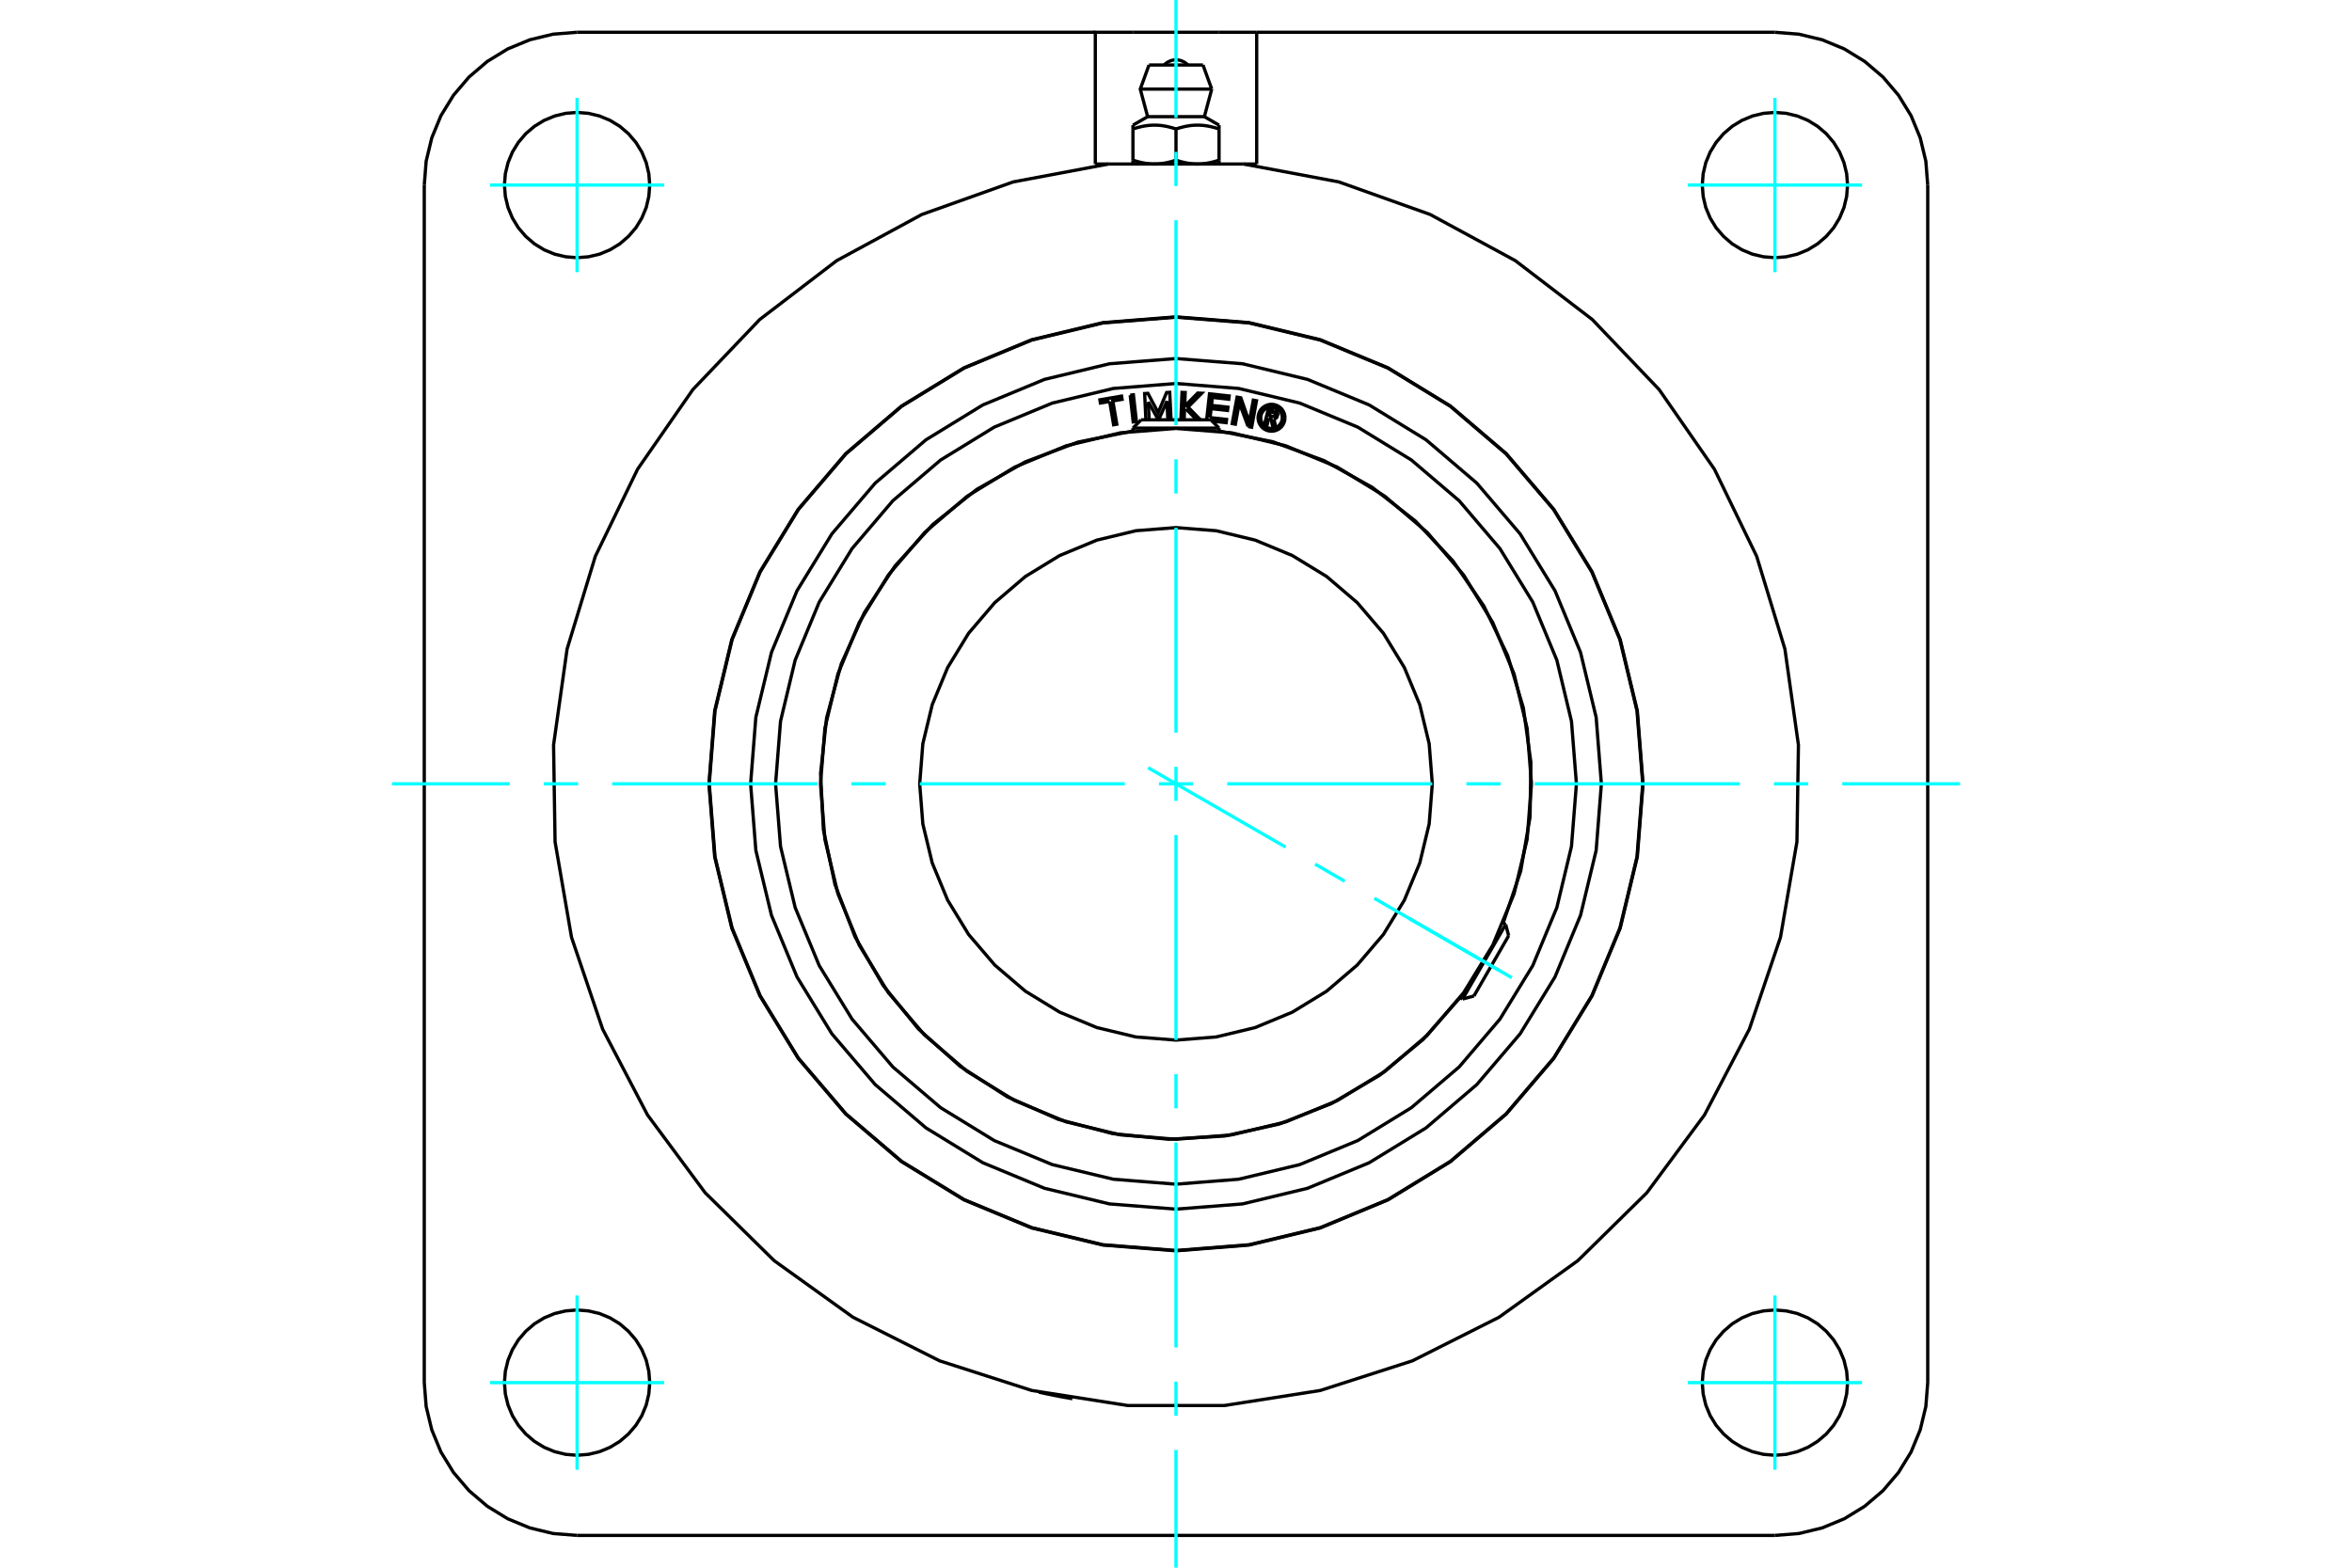 <?xml version="1.0" standalone="no"?>
<!DOCTYPE svg PUBLIC "-//W3C//DTD SVG 1.1//EN"
	"http://www.w3.org/Graphics/SVG/1.1/DTD/svg11.dtd">
<svg xmlns="http://www.w3.org/2000/svg" height="100%" width="100%" viewBox="0 0 36000 24000">
	<rect x="-1800" y="-1200" width="39600" height="26400" style="fill:#FFF"/>
	<g style="fill:none; fill-rule:evenodd" transform="matrix(1 0 0 1 0 0)">
		<g style="fill:none; stroke:#000; stroke-width:50; shape-rendering:geometricPrecision">
			<line x1="19034" y1="2511" x2="16966" y2="2511"/>
			<line x1="19235" y1="2511" x2="19034" y2="2511"/>
			<line x1="16966" y1="2511" x2="16765" y2="2511"/>
			<polyline points="16412,21413 16411,21413 16409,21412 16404,21411 16396,21410 16387,21408 16376,21407 16364,21404 16350,21402 16335,21399 16318,21396 16300,21393 16281,21390 16260,21386 16238,21382 16216,21378 16194,21373 16172,21369 16150,21365 16128,21360 16106,21356 16084,21351 16063,21347 16042,21343 16023,21339 16005,21335 15988,21331 15973,21328 15959,21325 15947,21322 15936,21320 15927,21318 15920,21316 15915,21315 15912,21315 15911,21314"/>
			<polyline points="16765,2511 16765,494 17341,494"/>
			<line x1="19235" y1="494" x2="19235" y2="2511"/>
			<line x1="18659" y1="494" x2="19235" y2="494"/>
			<line x1="17341" y1="494" x2="18659" y2="494"/>
			<line x1="19235" y1="494" x2="27167" y2="494"/>
			<line x1="8833" y1="494" x2="16765" y2="494"/>
			<polyline points="8833,494 8467,523 8110,609 7771,749 7458,941 7179,1179 6941,1458 6749,1771 6609,2110 6523,2467 6494,2833"/>
			<line x1="6494" y1="21167" x2="6494" y2="2833"/>
			<polyline points="6494,21167 6523,21533 6609,21890 6749,22229 6941,22542 7179,22821 7458,23059 7771,23251 8110,23391 8467,23477 8833,23506"/>
			<line x1="27167" y1="23506" x2="8833" y2="23506"/>
			<polyline points="27167,23506 27533,23477 27890,23391 28229,23251 28542,23059 28821,22821 29059,22542 29251,22229 29391,21890 29477,21533 29506,21167"/>
			<line x1="29506" y1="2833" x2="29506" y2="21167"/>
			<polyline points="29506,2833 29477,2467 29391,2110 29251,1771 29059,1458 28821,1179 28542,941 28229,749 27890,609 27533,523 27167,494"/>
			<polyline points="28279,2833 28265,2659 28224,2490 28157,2328 28066,2180 27953,2047 27820,1934 27672,1843 27510,1776 27341,1735 27167,1721 26993,1735 26823,1776 26662,1843 26513,1934 26381,2047 26267,2180 26176,2328 26109,2490 26069,2659 26055,2833 26069,3007 26109,3177 26176,3338 26267,3487 26381,3619 26513,3733 26662,3824 26823,3891 26993,3931 27167,3945 27341,3931 27510,3891 27672,3824 27820,3733 27953,3619 28066,3487 28157,3338 28224,3177 28265,3007 28279,2833"/>
			<polyline points="28279,21167 28265,20993 28224,20823 28157,20662 28066,20513 27953,20381 27820,20267 27672,20176 27510,20109 27341,20069 27167,20055 26993,20069 26823,20109 26662,20176 26513,20267 26381,20381 26267,20513 26176,20662 26109,20823 26069,20993 26055,21167 26069,21341 26109,21510 26176,21672 26267,21820 26381,21953 26513,22066 26662,22157 26823,22224 26993,22265 27167,22279 27341,22265 27510,22224 27672,22157 27820,22066 27953,21953 28066,21820 28157,21672 28224,21510 28265,21341 28279,21167"/>
			<polyline points="9945,21167 9931,20993 9891,20823 9824,20662 9733,20513 9619,20381 9487,20267 9338,20176 9177,20109 9007,20069 8833,20055 8659,20069 8490,20109 8328,20176 8180,20267 8047,20381 7934,20513 7843,20662 7776,20823 7735,20993 7721,21167 7735,21341 7776,21510 7843,21672 7934,21820 8047,21953 8180,22066 8328,22157 8490,22224 8659,22265 8833,22279 9007,22265 9177,22224 9338,22157 9487,22066 9619,21953 9733,21820 9824,21672 9891,21510 9931,21341 9945,21167"/>
			<polyline points="9945,2833 9931,2659 9891,2490 9824,2328 9733,2180 9619,2047 9487,1934 9338,1843 9177,1776 9007,1735 8833,1721 8659,1735 8490,1776 8328,1843 8180,1934 8047,2047 7934,2180 7843,2328 7776,2490 7735,2659 7721,2833 7735,3007 7776,3177 7843,3338 7934,3487 8047,3619 8180,3733 8328,3824 8490,3891 8659,3931 8833,3945 9007,3931 9177,3891 9338,3824 9487,3733 9619,3619 9733,3487 9824,3338 9891,3177 9931,3007 9945,2833"/>
			<polyline points="16966,2511 15508,2785 14111,3283 12807,3990 11629,4891 10605,5964 9759,7183 9112,8517 8680,9936 8473,11405 8496,12888 8748,14350 9224,15755 9911,17069 10794,18261 11851,19301 13056,20166 14381,20833 15793,21287 17258,21517 18742,21517 20207,21287 21619,20833 22944,20166 24149,19301 25206,18261 26089,17069 26776,15755 27252,14350 27504,12888 27527,11405 27320,9936 26888,8517 26241,7183 25395,5964 24371,4891 23193,3990 21889,3283 20492,2785 19034,2511"/>
			<polyline points="25149,12000 25061,10882 24799,9791 24369,8755 23783,7798 23055,6945 22202,6217 21245,5631 20209,5201 19118,4939 18000,4851 16882,4939 15791,5201 14755,5631 13798,6217 12945,6945 12217,7798 11631,8755 11201,9791 10939,10882 10851,12000 10939,13118 11201,14209 11631,15245 12217,16202 12945,17055 13798,17783 14755,18369 15791,18799 16882,19061 18000,19149 19118,19061 20209,18799 21245,18369 22202,17783 23055,17055 23783,16202 24369,15245 24799,14209 25061,13118 25149,12000"/>
			<polyline points="18413,995 18000,995 17587,995"/>
			<line x1="17453" y1="1364" x2="18547" y2="1364"/>
			<line x1="17566" y1="1786" x2="18434" y2="1786"/>
			<polyline points="18659,1975 18637,1968 18616,1961 18596,1955 18576,1950 18556,1945 18537,1940 18518,1936 18499,1932 18481,1929 18462,1926 18444,1923 18426,1921 18408,1919 18391,1918 18373,1917 18356,1916 18338,1916 18321,1916 18303,1916 18286,1917 18268,1918 18250,1919 18233,1921 18215,1923 18197,1926 18178,1929 18160,1932 18141,1936 18122,1940 18103,1945 18083,1950 18063,1955 18042,1961 18021,1968 18000,1975"/>
			<line x1="18659" y1="1916" x2="18659" y2="1975"/>
			<line x1="17341" y1="1975" x2="17341" y2="1916"/>
			<polyline points="18000,1975 17979,1968 17958,1961 17937,1955 17917,1950 17897,1945 17878,1940 17859,1936 17840,1932 17822,1929 17803,1926 17785,1923 17767,1921 17750,1919 17732,1918 17714,1917 17697,1916 17679,1916 17662,1916 17644,1916 17627,1917 17609,1918 17592,1919 17574,1921 17556,1923 17538,1926 17519,1929 17501,1932 17482,1936 17463,1940 17444,1945 17424,1950 17404,1955 17384,1961 17363,1968 17341,1975"/>
			<line x1="18659" y1="2452" x2="18659" y2="1975"/>
			<line x1="18659" y1="2452" x2="18659" y2="2511"/>
			<polyline points="17341,2452 17351,2455 17361,2458 17371,2461 17380,2464 17390,2467 17400,2470 17409,2473 17419,2475 17428,2478 17438,2480 17447,2482 17457,2485 17466,2487 17475,2489 17485,2491 17494,2493 17503,2494 17512,2496 17522,2498 17531,2499 17540,2501 17549,2502 17558,2503 17568,2504 17577,2505 17586,2506 17595,2507 17605,2508 17614,2509 17623,2509 17633,2510 17642,2510 17652,2510 17661,2510 17671,2511"/>
			<line x1="17341" y1="2511" x2="17341" y2="2452"/>
			<polyline points="17671,2511 17680,2510 17690,2510 17699,2510 17708,2510 17718,2509 17727,2509 17736,2508 17746,2507 17755,2506 17764,2505 17773,2504 17783,2503 17792,2502 17801,2501 17810,2499 17820,2498 17829,2496 17838,2494 17847,2493 17857,2491 17866,2489 17875,2487 17885,2485 17894,2482 17903,2480 17913,2478 17922,2475 17932,2473 17941,2470 17951,2467 17961,2464 17970,2461 17980,2458 17990,2455 18000,2452 18010,2455 18020,2458 18030,2461 18039,2464 18049,2467 18059,2470 18068,2473 18078,2475 18087,2478 18097,2480 18106,2482 18115,2485 18125,2487 18134,2489 18143,2491 18153,2493 18162,2494 18171,2496 18180,2498 18190,2499 18199,2501 18208,2502 18217,2503 18227,2504 18236,2505 18245,2506 18254,2507 18264,2508 18273,2509 18282,2509 18292,2510 18301,2510 18310,2510 18320,2510 18329,2511 18339,2510 18348,2510 18358,2510 18367,2510 18377,2509 18386,2509 18395,2508 18405,2507 18414,2506 18423,2505 18432,2504 18442,2503 18451,2502 18460,2501 18469,2499 18478,2498 18488,2496 18497,2494 18506,2493 18515,2491 18525,2489 18534,2487 18543,2485 18553,2482 18562,2480 18572,2478 18581,2475 18591,2473 18600,2470 18610,2467 18620,2464 18629,2461 18639,2458 18649,2455 18659,2452"/>
			<line x1="18000" y1="2452" x2="18000" y2="1975"/>
			<line x1="17341" y1="2452" x2="17341" y2="1975"/>
			<polyline points="18183,995 18152,968 18118,946 18080,929 18041,919 18000,916 17959,919 17920,929 17882,946 17848,968 17817,995"/>
			<line x1="18547" y1="1364" x2="18413" y2="995"/>
			<polyline points="17587,995 17453,1364 17566,1786"/>
			<line x1="18434" y1="1786" x2="18547" y2="1364"/>
			<line x1="17566" y1="1786" x2="17341" y2="1916"/>
			<line x1="18659" y1="1916" x2="18434" y2="1786"/>
			<polyline points="23441,12000 23374,11149 23175,10319 22848,9530 22402,8802 21847,8153 21198,7598 20470,7152 19681,6825 18851,6626 18000,6559 17149,6626 16319,6825 15530,7152 14802,7598 14153,8153 13598,8802 13152,9530 12825,10319 12626,11149 12559,12000 12626,12851 12825,13681 13152,14470 13598,15198 14153,15847 14802,16402 15530,16848 16319,17175 17149,17374 18000,17441 18851,17374 19681,17175 20470,16848 21198,16402 21847,15847 22402,15198 22848,14470 23175,13681 23374,12851 23441,12000"/>
			<polyline points="21923,12000 21875,11386 21731,10788 21495,10219 21174,9694 20774,9226 20306,8826 19781,8505 19212,8269 18614,8125 18000,8077 17386,8125 16788,8269 16219,8505 15694,8826 15226,9226 14826,9694 14505,10219 14269,10788 14125,11386 14077,12000 14125,12614 14269,13212 14505,13781 14826,14306 15226,14774 15694,15174 16219,15495 16788,15731 17386,15875 18000,15923 18614,15875 19212,15731 19781,15495 20306,15174 20774,14774 21174,14306 21495,13781 21731,13212 21875,12614 21923,12000"/>
			<line x1="22387" y1="15294" x2="23046" y2="14153"/>
			<line x1="23092" y1="14325" x2="22560" y2="15248"/>
			<line x1="18659" y1="6554" x2="17341" y2="6554"/>
			<line x1="17467" y1="6427" x2="18533" y2="6427"/>
			<polyline points="24511,12000 24431,10982 24192,9988 23801,9044 23267,8173 22604,7396 21827,6733 20956,6199 20012,5808 19018,5569 18000,5489 16982,5569 15988,5808 15044,6199 14173,6733 13396,7396 12733,8173 12199,9044 11808,9988 11569,10982 11489,12000 11569,13018 11808,14012 12199,14956 12733,15827 13396,16604 14173,17267 15044,17801 15988,18192 16982,18431 18000,18511 19018,18431 20012,18192 20956,17801 21827,17267 22604,16604 23267,15827 23801,14956 24192,14012 24431,13018 24511,12000"/>
			<polyline points="25144,12000 25056,10882 24794,9792 24365,8757 23780,7801 23052,6948 22199,6220 21243,5635 20208,5206 19118,4944 18000,4856 16882,4944 15792,5206 14757,5635 13801,6220 12948,6948 12220,7801 11635,8757 11206,9792 10944,10882 10856,12000 10944,13118 11206,14208 11635,15243 12220,16199 12948,17052 13801,17780 14757,18365 15792,18794 16882,19056 18000,19144 19118,19056 20208,18794 21243,18365 22199,17780 23052,17052 23780,16199 24365,15243 24794,14208 25056,13118 25144,12000"/>
			<polyline points="19421,6400 19396,6500 19356,6490 19415,6257 19502,6279"/>
			<polyline points="19556,6362 19558,6351 19558,6340 19556,6329 19552,6319 19547,6309 19540,6300 19532,6292 19523,6286 19513,6282 19502,6279"/>
			<polyline points="19556,6362 19519,6353 19519,6348 19519,6343 19519,6339 19517,6334 19515,6330 19512,6326 19509,6323 19505,6320 19500,6318 19496,6317 19444,6304 19429,6362 19482,6375 19486,6376 19491,6376 19496,6376 19500,6374 19505,6372 19508,6369 19512,6366 19515,6363 19517,6358 19518,6354 19556,6363"/>
			<polyline points="19499,6414 19511,6411 19521,6407 19531,6401 19539,6393 19546,6384 19552,6374 19556,6363"/>
			<polyline points="19499,6414 19527,6538 19479,6526 19453,6408 19421,6400"/>
			<polyline points="18522,6393 18774,6421 18768,6471 18552,6447"/>
			<polyline points="18469,6427 18513,6029 18814,6062 18808,6112 18557,6084 18543,6206 18795,6234 18789,6284 18537,6256 18522,6393"/>
			<line x1="17576" y1="6154" x2="17589" y2="6427"/>
			<polyline points="17539,6427 17520,6025 17570,6022 17727,6317 17856,6009 17904,6006 17924,6417 17875,6420 17862,6141 17735,6427 17730,6427 17576,6154"/>
			<polyline points="16985,6146 16843,6170 16835,6121 17167,6064 17175,6114 17033,6138 17094,6494 17045,6503 16985,6146"/>
			<polyline points="17299,6050 17348,6044 17394,6453 17345,6459 17299,6050"/>
			<polyline points="18154,6262 18130,6286 18125,6421 18075,6419 18092,6007 18141,6009 18133,6219 18333,6017 18394,6020 18184,6232 18374,6427"/>
			<line x1="18315" y1="6427" x2="18154" y2="6262"/>
			<polyline points="19103,6529 18969,6167 18909,6494 18860,6485 18935,6080 18992,6090 19122,6461 19183,6126 19232,6135 19158,6540 19103,6529"/>
			<polyline points="19668,6395 19665,6363 19658,6332 19645,6302 19629,6274 19608,6250 19583,6229 19555,6212 19526,6200 19494,6192 19462,6190 19430,6192 19398,6200 19369,6212 19341,6229 19316,6250 19295,6274 19279,6302 19266,6332 19259,6363 19256,6395 19259,6428 19266,6459 19279,6489 19295,6516 19316,6541 19341,6562 19369,6579 19398,6591 19430,6599 19462,6601 19494,6599 19526,6591 19555,6579 19583,6562 19608,6541 19629,6516 19645,6489 19658,6459 19665,6428 19668,6395"/>
			<polyline points="19627,6395 19625,6370 19619,6345 19609,6321 19595,6299 19578,6279 19559,6262 19537,6249 19513,6239 19488,6233 19462,6231 19436,6233 19411,6239 19387,6249 19365,6262 19346,6279 19329,6299 19315,6321 19305,6345 19299,6370 19297,6395 19299,6421 19305,6446 19315,6470 19329,6492 19346,6512 19365,6529 19387,6542 19411,6552 19436,6558 19462,6560 19488,6558 19513,6552 19537,6542 19559,6529 19578,6512 19595,6492 19609,6470 19619,6446 19625,6421 19627,6395"/>
			<polyline points="23008,14131 23276,13336 23419,12509 23432,11670 23317,10839 23076,10035 22713,9279 22239,8587 21664,7976 21002,7460 20269,7053 19481,6763 18659,6598"/>
			<polyline points="17341,6598 16500,6768 15696,7069 14950,7492 14279,8028 13701,8662 13230,9379 12877,10162 12652,10990 12560,11843 12603,12700 12780,13540 13087,14341 13516,15084 14056,15751 14695,16324 15416,16790 16201,17137 17031,17355 17885,17441 18741,17392 19580,17208 20379,16895 21119,16460 21781,15915 22349,15272"/>
			<polyline points="24129,12000 24053,11041 23829,10106 23461,9218 22958,8398 22334,7666 21602,7042 20782,6539 19894,6171 18959,5947 18000,5871 17041,5947 16106,6171 15218,6539 14398,7042 13666,7666 13042,8398 12539,9218 12171,10106 11947,11041 11871,12000 11947,12959 12171,13894 12539,14782 13042,15602 13666,16334 14398,16958 15218,17461 16106,17829 17041,18053 18000,18129 18959,18053 19894,17829 20782,17461 21602,16958 22334,16334 22958,15602 23461,14782 23829,13894 24053,12959 24129,12000"/>
			<line x1="23092" y1="14325" x2="23046" y2="14153"/>
			<line x1="22387" y1="15294" x2="22560" y2="15248"/>
			<line x1="23046" y1="14153" x2="23007" y2="14130"/>
			<line x1="22348" y1="15271" x2="22387" y2="15294"/>
			<line x1="17467" y1="6427" x2="17341" y2="6554"/>
			<line x1="18659" y1="6554" x2="18533" y2="6427"/>
			<line x1="17341" y1="6554" x2="17341" y2="6599"/>
			<line x1="18659" y1="6599" x2="18659" y2="6554"/>
		</g>
		<g style="fill:none; stroke:#0FF; stroke-width:50; shape-rendering:geometricPrecision">
			<line x1="18000" y1="24000" x2="18000" y2="22198"/>
			<line x1="18000" y1="21675" x2="18000" y2="21152"/>
			<line x1="18000" y1="20629" x2="18000" y2="17491"/>
			<line x1="18000" y1="16968" x2="18000" y2="16445"/>
			<line x1="18000" y1="15922" x2="18000" y2="12784"/>
			<line x1="18000" y1="12261" x2="18000" y2="11739"/>
			<line x1="18000" y1="11216" x2="18000" y2="8078"/>
			<line x1="18000" y1="7555" x2="18000" y2="7032"/>
			<line x1="18000" y1="6509" x2="18000" y2="3371"/>
			<line x1="18000" y1="2848" x2="18000" y2="2325"/>
			<line x1="18000" y1="1802" x2="18000" y2="0"/>
			<line x1="6000" y1="12000" x2="7802" y2="12000"/>
			<line x1="8325" y1="12000" x2="8848" y2="12000"/>
			<line x1="9371" y1="12000" x2="12509" y2="12000"/>
			<line x1="13032" y1="12000" x2="13555" y2="12000"/>
			<line x1="14078" y1="12000" x2="17216" y2="12000"/>
			<line x1="17739" y1="12000" x2="18261" y2="12000"/>
			<line x1="18784" y1="12000" x2="21922" y2="12000"/>
			<line x1="22445" y1="12000" x2="22968" y2="12000"/>
			<line x1="23491" y1="12000" x2="26629" y2="12000"/>
			<line x1="27152" y1="12000" x2="27675" y2="12000"/>
			<line x1="28198" y1="12000" x2="30000" y2="12000"/>
			<line x1="8833" y1="4167" x2="8833" y2="1499"/>
			<line x1="7499" y1="2833" x2="10167" y2="2833"/>
			<line x1="7499" y1="21167" x2="10167" y2="21167"/>
			<line x1="8833" y1="22501" x2="8833" y2="19833"/>
			<line x1="27167" y1="22501" x2="27167" y2="19833"/>
			<line x1="25833" y1="21167" x2="28501" y2="21167"/>
			<line x1="25833" y1="2833" x2="28501" y2="2833"/>
			<line x1="27167" y1="4167" x2="27167" y2="1499"/>
			<line x1="17572" y1="11753" x2="19677" y2="12968"/>
			<line x1="20129" y1="13229" x2="20582" y2="13491"/>
			<line x1="21035" y1="13752" x2="23140" y2="14968"/>
			<line x1="21571" y1="14062" x2="22940" y2="14852"/>
		</g>
	</g>
</svg>
